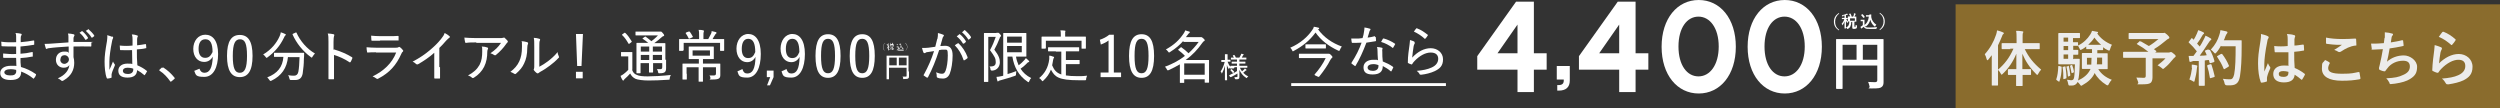 <?xml version="1.0" encoding="UTF-8"?><svg id="_图层_2" xmlns="http://www.w3.org/2000/svg" viewBox="0 0 1037.4 45"><rect x="0" y="0" width="1037.4" height="45" fill="#333333" stroke="none"/><g id="design"><path d="m636.5,22.1h5.3v6.8h-5.3v9.3h-6.8v-9.3h-16.7v-5.6l16.1-22.6h7.4v21.5Zm-6.8,0v-11.9l-8.3,11.9h8.3Z" fill="#fff"/><path d="m646.2,35.3h.6c1.4,0,2.1-.6,2.1-1.9v-.4h-2.9v-5.6h5.4v6c0,2.8-1.6,4.2-4.6,4.2h-.6v-2.4Z" fill="#fff"/><path d="m678.7,22.1h5.3v6.8h-5.3v9.3h-6.8v-9.3h-16.7v-5.6l16.1-22.6h7.4v21.5Zm-6.8,0v-11.9l-8.3,11.9h8.3Z" fill="#fff"/><path d="m720.3,19.4c0,11.7-6.5,19.4-15.4,19.4s-15.4-7.7-15.4-19.4,6.5-19.4,15.4-19.4,15.4,7.7,15.4,19.4Zm-15.5,12.3c4.8,0,8.4-4.8,8.4-12.4s-3.6-12.4-8.4-12.4-8.3,4.7-8.3,12.4,3.5,12.4,8.3,12.4h0Z" fill="#fff"/><path d="m756,19.4c0,11.7-6.5,19.4-15.4,19.4s-15.4-7.7-15.4-19.4,6.5-19.4,15.4-19.4,15.4,7.7,15.4,19.4Zm-15.5,12.3c4.8,0,8.4-4.8,8.4-12.4s-3.6-12.4-8.4-12.4-8.3,4.7-8.3,12.4,3.5,12.4,8.3,12.4h0Z" fill="#fff"/><path d="m781.6,29.8c0,2.1,0,3.4,0,4.3s-.2,1.6-.8,2c-.6.5-1.4.6-4,.6s-.8,0-1-.8c-.1-.7-.4-1.4-.6-1.9,1,0,2.2.1,2.8.1s1-.2,1-.8v-6.1h-14.4v5.2c0,2.7,0,4.1,0,4.2,0,.2,0,.3-.3.3h-2.1c-.2,0-.3,0-.3-.3s0-1.7,0-4.8v-10.5c0-3.1,0-4.7,0-4.8,0-.3,0-.3.3-.3s1,0,3.3,0h12.5c2.3,0,3.2,0,3.3,0,.2,0,.3,0,.3.3s0,1.8,0,4.9v8.4Zm-11.2-5v-6.2h-5.8v6.2h5.8Zm2.6-6.2v6.2h6v-6.2h-6Z" fill="#fff"/><path d="m763.2,5.6c-1.2,1-1.7,2.1-1.7,3.4s.4,2.4,1.7,3.4l-.2.2c-1.4-1-2-2.1-2-3.6s.6-2.6,2-3.6l.2.2Z" fill="#fff"/><path d="m764.8,6.9q-.2,0-.3-.2c0-.2-.1-.3-.2-.4.7-.1,1.3-.3,1.8-.5.1,0,.2-.1.3-.2.2.1.3.3.4.4,0,0,0,0,0,.1s0,0-.1,0-.1,0-.2,0c-.1,0-.3.1-.5.2v1.1c.5,0,.7,0,.7,0,0,0,0,0,0,0v.5c0,0,0,0,0,0s-.2,0-.6,0c.2.5.5.8.8,1.1,0,.1-.2.3-.3.5,0,0,0,.1,0,.1s0,0-.1-.1c-.2-.3-.4-.6-.5-.9,0,1.8,0,3.1,0,3.2s0,0,0,0h-.6c0,0,0,0,0,0,0-.1,0-1.3,0-2.9-.2.6-.5,1.1-.8,1.5,0,0,0,.1-.1.1s0,0,0-.1c0-.2-.2-.4-.3-.5.4-.5.9-1.1,1.1-2h-.2c-.5,0-.7,0-.8,0s0,0,0,0v-.5c0,0,0,0,0,0s.2,0,.8,0h.3v-.9h-.5Zm4.1.1c.2-.3.3-.6.4-1,0-.1,0-.3,0-.5.3,0,.6.1.7.2,0,0,0,0,0,.1s0,0,0,.1c0,0,0,.1-.1.2-.1.2-.2.5-.4.8.5,0,.7,0,.8,0,0,0,0,0,0,0s0,.2,0,.6v.9c0,.4,0,.6,0,.6,0,0,0,0,0,0s-.3,0-.8,0v1.9c0,.1,0,.2,0,.2,0,0,.1,0,.2,0s.3,0,.3,0c0,0,0-.2,0-.8.1,0,.3.2.4.2q.2,0,.2.3c0,.6-.1.9-.3,1-.2.1-.5.2-.8.2s-.6,0-.7-.1c-.1,0-.2-.2-.2-.6v-2.2h-.4c0,1.6-.5,2.4-1.4,2.9,0,0-.1,0-.2,0s0,0-.2-.2c-.1-.2-.3-.3-.4-.4,1-.4,1.4-1.1,1.4-2.5-.4,0-.6,0-.6,0,0,0,0,0,0,0s0-.2,0-.6v-.9c0-.4,0-.6,0-.6,0,0,0,0,0,0s.3,0,.9,0h.9Zm-1.2-1.4c0,0,.1,0,.1,0,.2.3.4.6.5,1,0,0,0,0,0,.1l-.4.2c0,0-.1,0-.1,0-.1-.3-.3-.7-.5-1,0,0,0,0,0-.1l.4-.2Zm2,2h-2v1h2v-1Z" fill="#fff"/><path d="m773.7,10.7c.2.3.3.5.6.6.3.1.7.1,1.4.1.9,0,2.1,0,3.2-.2-.1.2-.2.4-.2.6q0,.2-.3.2c-.9,0-1.8,0-2.6,0s-1.4,0-1.7-.2c-.3-.1-.5-.3-.7-.7-.2.2-.5.4-.8.6,0,0-.1.1-.1.1,0,0,0,0-.1,0s0,0-.1,0c-.1-.2-.2-.4-.3-.7.2,0,.3-.1.4-.2.2-.1.4-.3.6-.5v-1.6h-.4c-.4,0-.5,0-.5,0,0,0,0,0,0,0v-.6c0,0,0,0,0,0s.1,0,.5,0h.5c.4,0,.5,0,.6,0,0,0,0,0,0,0s0,.2,0,.7v1.6Zm-.5-3.3c0,0,0,0,0,0s0,0,0,0c-.3-.4-.6-.8-.9-1.1,0,0,0,0,0-.1l.4-.3c0,0,0,0,.2,0,.3.3.7.7.9,1.1,0,0,0,0,0,.1l-.4.3Zm2.6-1.4c.3,0,.6,0,.7,0s0,0,0,0c0,.2,0,.6,0,1.1.2,1.2.9,2.4,2.1,3.1-.1.1-.3.4-.4.6,0,.1,0,.2-.1.2s0,0-.2,0c-.9-.7-1.5-1.7-1.8-2.8-.3,1.1-.8,2-1.7,2.7,0,0-.1.1-.2.1s0,0-.2-.1c-.2-.2-.3-.3-.5-.4,1.2-.8,1.8-2,2-3.6h-.6c-.5,0-.6,0-.6,0,0,0,0,0,0,0v-.6c0,0,0,0,0,0s.2,0,.6,0h.7Z" fill="#fff"/><path d="m780.1,5.3c1.4,1,2,2.1,2,3.6s-.6,2.6-2,3.6l-.2-.2c1.2-1,1.7-2.1,1.7-3.4s-.4-2.4-1.7-3.4l.2-.2Z" fill="#fff"/><path d="m546.8,12c2.6,3.6,6.1,5.9,10,7.3-.3.4-.6.9-.8,1.4-.1.3-.2.4-.3.4s-.2,0-.4-.1c-3.9-1.8-7.2-4.3-9.4-7.5-2.4,3.3-5.4,5.7-9,7.6-.2.1-.3.2-.4.2-.1,0-.2-.1-.3-.4-.2-.5-.5-.8-.8-1.1,4.2-1.8,7.3-4.6,9.1-7.3.4-.5.6-.9.7-1.4.7.1,1.3.2,1.9.4.2,0,.3.1.3.3s0,.2-.2.3h-.2Zm-4.5,12.1c-2.2,0-3,0-3.1,0-.2,0-.2,0-.2-.2v-1.4c0-.2,0-.2.2-.2s.9,0,3.1,0h8.2c.3,0,.5,0,.7,0,0,0,.2,0,.3,0,.2,0,.4.1.8.5.6.6.6.7.6.9s0,.2-.3.4c-.2.2-.4.5-.7,1-.8,1.7-2.7,4.5-4.5,6.7,0,0-.1.1-.2.1-.1,0-.3,0-.8-.3-.7-.3-.9-.4-.9-.5s0,0,0-.2c1.8-2,3.6-4.6,4.6-6.8h-7.9Zm2.1-4c-1.8,0-2.3,0-2.5,0s-.2,0-.2-.2v-1.3c0-.2,0-.2.2-.2s.7,0,2.5,0h3.1c1.8,0,2.4,0,2.5,0,.2,0,.2,0,.2.2v1.3c0,.2,0,.2-.2.2s-.7,0-2.5,0h-3.1Z" fill="#fff"/><path d="m570.6,15.3c.2,0,.3,0,.3.2,0,.4.1.9.1,1.3,0,.2,0,.2-.2.3-1.2.2-2.4.4-3.8.6-1.4,3.7-2.9,7-4.5,9.6-.1.2-.2.2-.4,0-.4-.3-.9-.6-1.2-.9-.2-.1-.2-.2,0-.5,1.8-2.8,3.1-5.4,4.1-8.2-.9,0-1.7.1-2.6.1s-.7,0-1.2,0c-.2,0-.2,0-.3-.3,0-.4-.2-.9-.2-1.5.8,0,1.4,0,1.9,0,1,0,1.7,0,2.8-.2.3-.9.5-1.7.6-2.6.1-.7.2-1.1.2-1.8.8.1,1.6.3,2.2.5.2,0,.3.2.3.3s0,.2-.2.4-.2.3-.3.7c-.2.7-.5,1.6-.7,2.3,1-.1,2-.3,3-.6Zm1,5.7c0-.5,0-.9-.2-1.5.8,0,1.4.2,2,.3.2,0,.3.2.3.3s0,.2-.1.4c0,.3-.1.6,0,1,0,1.3,0,2.5.2,4,1.7.7,2.8,1.2,4.2,2.2.2.1.2.2.1.4-.2.5-.5,1-.7,1.4-.1.2-.2.2-.4,0-1-.9-2.1-1.5-3.2-2.1,0,2.3-1.3,3.5-4.2,3.5s-3.8-1.1-3.8-3,1.7-3.1,4-3.1,1.3,0,2,.2c-.1-1.4-.2-3-.2-4.2Zm-1.7,5.6c-1.5,0-2.4.6-2.4,1.4s.7,1.4,2.2,1.4,2.3-.8,2.3-1.9,0-.4,0-.5c-.6-.2-1.3-.4-2.1-.4Zm4-10.5c.1-.2.2-.2.4-.1,1.5.4,3.2,1.2,4.5,2.1.2.1.2.2,0,.5-.2.4-.5.9-.7,1.2-.1.2-.2.2-.3,0-1.3-1-3-1.9-4.7-2.4.3-.5.6-1,.8-1.4Z" fill="#fff"/><path d="m586.8,17.4c.3.2.4.4.2.7-.2.3-.3.7-.4,1.1-.2,1.4-.5,3.3-.6,4.7,2.3-2.5,5-3.9,7.7-3.9s5.1,1.8,5.1,4.6-1.4,3.9-3.4,4.9c-1.7.8-3.8,1.3-5.6,1.5-.4,0-.6,0-.7-.2-.3-.6-.7-1-1.2-1.4,2.4-.2,4.5-.6,6.2-1.4,1.8-.8,2.7-2.1,2.7-3.6s-.9-2.6-3.1-2.6-4.6,1.3-6.7,3.5c-.5.5-.7.8-1,1.3-.1.2-.2.2-.4.1-.4-.1-.9-.3-1.2-.5-.2,0-.2-.1-.2-.4,0-2.6.4-5.1.7-7.2,0-.7.2-1.2.2-2,.7.2,1.5.5,1.9.7Zm.9-5.6c0,0,.2-.2.4,0,1.6.6,2.9,1.5,4.3,2.6.2.1.2.2,0,.4-.2.4-.6.9-.9,1.2-.2.2-.3.2-.4,0-1.2-1.1-2.7-2.1-4.4-2.9.4-.6.8-1.1,1.1-1.4Z" fill="#fff"/><rect x="535.8" y="34.5" width="64.2" height="1.2" fill="#fff"/><path d="m6.6,24c-1.7,0-3.4,0-5,0-.2,0-.3,0-.3-.3,0-.4,0-1.1,0-1.5,1.7.2,3.6.3,5.4.2,0-1,0-2.1,0-3.1-2.2,0-4,0-5.8-.1-.2,0-.3,0-.3-.3,0-.4,0-.9-.1-1.6,2,.3,4.1.3,6.2.2,0-.9,0-1.5,0-2.3,0-.6,0-1-.3-1.5,1,0,1.8.2,2.3.3.3,0,.4.4.2.6-.2.3-.3.6-.3,1.1,0,.6,0,1.1,0,1.8,2.1-.2,3.8-.4,5.3-.7.2,0,.3,0,.3.2,0,.5,0,1,0,1.3s0,.3-.2.3c-1.7.3-3.4.5-5.5.7,0,1,0,2.1,0,3,1.7-.1,3.1-.3,4.8-.7.2,0,.3,0,.3.2,0,.3,0,.9,0,1.4s0,.3-.3.3c-1.6.3-2.9.5-4.8.6,0,1.3,0,2.4.2,3.7,2.1.6,4.1,1.5,6.1,2.9.2.1.2.2.1.5-.1.4-.5,1-.8,1.3-.1.2-.3.2-.4,0-1.6-1.3-3.1-2.1-4.9-2.8,0,2.5-1.4,3.5-4.4,3.5s-4.3-1.1-4.3-2.9,1.7-3,4.4-3,1.5,0,2.3.1c0-1.2-.1-2.1-.1-3.2Zm-2.1,4.7c-1.8,0-2.7.6-2.7,1.3s.8,1.3,2.4,1.3,1.9-.3,2.2-.7c.3-.3.4-.8.3-1.6-.7-.2-1.6-.3-2.3-.3Z" fill="#fff"/><path d="m28.4,15.5c0-.6,0-1-.2-1.6.8,0,1.8.2,2.2.3.3,0,.5.2.5.4s0,.3-.2.5c0,.1-.1.3-.2.6,0,.4,0,.8,0,1.7,2.5,0,4.8,0,7.1,0s.3,0,.3.3v1.3c0,.2,0,.3-.3.3-2.4,0-4.6-.1-7.1,0,0,1.4,0,2.9,0,4.4.2.7.3,1.5.3,2.4,0,2.8-1.2,5.4-4.3,7.2-.3.2-.5.3-.7.3s-.3-.1-.5-.3c-.4-.3-.8-.6-1.3-.8,3-1.3,4.5-3.3,4.8-5.5-.5.8-1.4,1.1-2.4,1.1-1.7,0-3.2-1.2-3.2-3.3s1.5-3.4,3.4-3.4,1.5.2,1.9.6c0-1,0-1.8,0-2.7-3.1.2-6.2.4-8.2.7-.5,0-.8.3-1,.3s-.3,0-.3-.3c-.2-.4-.3-1.1-.5-1.8.8,0,1.6,0,2.8-.1,1.7-.1,4.2-.3,7.1-.5,0-.8,0-1.3,0-2Zm-3.4,9.2c0,1.1.8,1.8,1.7,1.8s1.9-.8,1.9-1.8-.8-1.8-1.8-1.8-1.7.6-1.7,1.8Zm8.8-11.8c.1,0,.2,0,.3,0,.8.6,1.7,1.6,2.4,2.7,0,.1,0,.2,0,.3l-.8.6c-.1,0-.2,0-.3,0-.6-1.1-1.4-2.1-2.4-2.9l1-.7Zm2.6-.8c.1,0,.2,0,.3,0,.9.8,1.8,1.7,2.4,2.6,0,.1,0,.2,0,.3l-.8.6c-.1.1-.3,0-.3,0-.6-1-1.4-1.9-2.4-2.8l1-.6Z" fill="#fff"/><path d="m46.7,15.1c.3.2.3.4.2.8-.2.3-.3.6-.4,1.2-.7,3.4-1.1,6.5-1.1,8.4s0,2.3,0,3.5c.5-1.1,1-2.2,1.5-3.5.2.6.5.8.7,1.2.2.2.1.3,0,.6-.8,1.8-1.2,2.9-1.3,3.6,0,.5,0,.8,0,1.1,0,.2,0,.3-.2.3-.4.1-.9.3-1.4.3-.2,0-.3,0-.4-.2-.7-1.8-.9-4.6-.9-6.9,0-2.3.3-4.5,1-8.5.1-.8.2-1.7.1-2.4.7.2,1.7.5,2.1.7Zm8.3,5.7c-1.6,0-3.2.1-4.9,0-.2,0-.3,0-.3-.3,0-.4-.1-1-.1-1.6,1.8.2,3.6.2,5.3,0v-2.5c0-.7,0-1.3-.3-2.1,1,0,1.6.2,2.2.4.2,0,.3.2.3.3s0,.2-.1.3c-.1.2-.2.6-.2,1,0,.8,0,1.5,0,2.5,1.1-.1,2.3-.3,3.4-.5.2,0,.3,0,.3.2,0,.3.1.8.1,1.2s0,.3-.2.3c-1,.3-2.4.4-3.7.5,0,2.6,0,4.5.2,6.6,1.4.6,2.7,1.3,3.9,2.3.2.1.2.2,0,.4-.2.4-.5.9-.8,1.3,0,.2-.2.1-.3,0-.9-.8-1.8-1.4-2.9-2-.1,2-1.3,3.1-4,3.1s-3.8-1.1-3.8-2.9,1.6-2.9,3.7-2.9,1.5,0,2.1.2c0-1.8-.1-3.7-.1-5.9Zm-2.1,7.3c-1.2,0-1.9.5-1.9,1.3s.7,1.3,2.1,1.3,2.2-.7,2.2-1.8,0-.3,0-.4c-.8-.3-1.6-.4-2.3-.4Z" fill="#fff"/><path d="m67.3,28.2c.1-.1.2-.2.3-.2s.2,0,.3.1c1.7,1.1,3.1,2.4,4.5,4.1.1.2.1.2.1.3s0,.2-.2.3l-1.1.9c-.1.1-.2.2-.3.2s-.2,0-.3-.2c-1.2-1.7-2.7-3.3-4.3-4.3-.1,0-.2-.1-.2-.2s0-.1.1-.3l1-.9Z" fill="#fff"/><path d="m82.8,28.6c.4,1.1,1.1,1.6,2,1.6,2.1,0,3.3-1.8,3.5-6.7-.8,1.4-2,2.2-3.6,2.2-2.6,0-4.5-2.1-4.5-5.4s2-5.9,5-5.9,5.3,2.4,5.3,8-2,9.5-5.7,9.5-3.5-.8-4.2-2.5l2.2-.9Zm2.4-12.3c-1.9,0-2.8,1.5-2.8,4s1.1,3.7,2.7,3.7,2.3-.8,3.1-2.4c0-3.5-.9-5.3-2.9-5.3Z" fill="#fff"/><path d="m104.8,23.2c0,6.2-1.9,8.8-5.3,8.8s-5.3-2.6-5.3-8.8,1.9-8.7,5.3-8.7,5.3,2.5,5.3,8.7Zm-8.2,0c0,5.2.9,7,2.9,7s3-1.8,3-7-.9-6.9-2.9-6.9-3,1.7-3,6.9Z" fill="#fff"/><path d="m116,15.1c.2-.5.5-1.2.5-1.7.6.2,1.3.4,1.8.7.2,0,.3.2.3.3s0,.2-.2.3c-.2.2-.4.5-.6,1-1.6,3.3-3.8,5.9-6.8,8.1-.2.2-.3.2-.4.2s-.2-.1-.4-.4c-.3-.4-.7-.8-1-1,3.4-2,5.6-4.8,6.8-7.5Zm3.5,8.5c-.4,4.6-2.7,7.9-6.9,9.9-.2,0-.3.1-.4.1s-.2-.1-.4-.4c-.3-.4-.6-.8-.9-1.1,4.2-1.6,6.4-4.3,6.7-8.5h-.7c-2.2,0-2.9,0-3,0-.2,0-.2,0-.2-.2v-1.3c0-.2,0-.2.2-.2s.8,0,3,0h6c2.2,0,2.9,0,3.1,0s.2,0,.2.2c0,.7,0,1.5-.1,2.4,0,2.1-.2,3.8-.5,6-.3,1.6-1.1,2.7-3.1,2.7s-1.1,0-1.8,0q-.5,0-.6-.6c-.1-.6-.3-1.1-.6-1.4,1.1.2,1.8.2,2.6.2s1.5-.5,1.7-1.6c.3-1.5.4-3.4.5-6.1h-4.6Zm3.1-10.1c.3-.1.3,0,.4,0,1.6,3.6,4.4,6.8,7.7,8.7-.3.3-.7.8-1,1.3-.2.3-.2.4-.3.4s-.2,0-.4-.2c-3.4-2.5-6-5.8-7.6-9.4,0-.2,0-.2.2-.3l1.1-.5Z" fill="#fff"/><path d="m138.6,20.5c2.7.8,5.1,1.8,7.4,3.2.2.1.3.3.2.5-.2.6-.5,1.1-.7,1.5-.2.2-.3.3-.5.1-2.1-1.4-4.4-2.4-6.4-3v5.2c0,1.4,0,3,0,4.6,0,.3,0,.3-.3.3-.5,0-1.1,0-1.6,0-.3,0-.4,0-.4-.3,0-1.6,0-3.2,0-4.6v-10.6c0-1.7,0-2.7-.3-3.5.9,0,1.8.2,2.4.3.4.1.4.4.2.8-.1.4-.2,1-.2,2.4v3.3Z" fill="#fff"/><path d="m155.9,21.7c-1.2,0-2.3,0-3.3.1-.2,0-.3,0-.3-.4-.1-.4-.2-1.1-.2-1.8,1.2.1,2.5.2,4,.2h8c.5,0,.9,0,1.2-.2.3-.2.4-.2.7,0,.4.3.9.8,1.1,1.1.3.3.3.5,0,.8-.3.2-.4.5-.6.9-2.1,4.7-4.9,7.8-9.5,10.2-.3.2-.5.2-.8,0-.5-.4-1.1-.7-1.6-.9,4.6-2.2,8.1-5.5,9.8-9.9h-8.3Zm1.7-4.8c-1.1,0-2.2,0-3.2,0-.2,0-.3,0-.3-.4,0-.4-.1-1.2-.1-1.7,1.3.1,2.1.2,3.7.2h3.8c1.5,0,2.5,0,3.6-.1.2,0,.3,0,.3.3,0,.4,0,.9,0,1.3,0,.3,0,.4-.3.3-.9,0-1.9,0-3.3,0h-4Z" fill="#fff"/><path d="m182.6,27.9c0,1.5,0,2.8,0,4.4,0,.3,0,.3-.3.3-.5,0-1.2,0-1.8,0-.2,0-.3,0-.3-.3,0-1.5,0-2.9,0-4.3v-6.1c-2.1,1.9-4.5,3.5-6.8,4.8-.3.1-.5,0-.7-.1-.4-.4-.9-.8-1.5-1,3-1.6,5.2-3.1,7.2-4.8,1.8-1.5,3.4-3.1,4.6-4.6.9-1.1,1.2-1.6,1.5-2.5.8.4,1.6.9,2,1.3.3.2.2.6-.1.7-.3.2-.7.6-1.3,1.2-.9,1.1-1.8,2-2.8,3v7.9Z" fill="#fff"/><path d="m197.6,17.6c-1.6,0-3,0-4.2.2-.3,0-.3,0-.4-.3-.1-.5-.3-1.4-.3-1.9,1.5.1,2.8.2,4.7.2h9.6c1.1,0,1.4,0,1.7-.1.1,0,.3-.1.4-.1s.3,0,.4.2c.4.3.7.7,1.1,1.1.2.3.2.5-.1.8-.2.2-.4.4-.5.6-1.1,1.6-2.6,3.2-4.2,4.5-.2.2-.5.2-.8,0-.4-.3-.9-.5-1.5-.7,1.9-1.3,3.3-2.6,4.4-4.3h-10.2Zm1.4,9.3c.9-1.7,1.1-3.5,1.1-5.6s0-1.3-.2-2c.8,0,1.8.2,2.3.4.4.1.4.5.2.8-.1.3-.2.5-.2,1,0,2.1-.3,4.2-1.3,6.2-.9,1.8-2.4,3.4-4.2,4.5-.3.2-.6.3-.9,0-.4-.4-1-.7-1.6-.9,2.3-1.2,3.8-2.6,4.8-4.4Z" fill="#fff"/><path d="m218.9,17.6c.3.1.3.3.2.6-.2.4-.3.9-.3,1.7,0,2.7-.5,4.8-1.3,6.4-.7,1.6-1.8,2.9-3.3,4.2-.3.3-.5.3-.8.1-.5-.3-.9-.5-1.6-.8,1.6-1.2,2.9-2.6,3.7-4.4.7-1.6,1.1-3.2,1.1-6.1s0-1.4-.2-2.2c1,0,1.9.3,2.4.4Zm4.9,10.1c1.3-.7,2.4-1.4,3.6-2.3,1.3-1,2.7-2.2,4-3.8,0,.6.2,1.2.5,1.8.1.3.2.4-.2.7-1.1,1.2-2.3,2.2-3.5,3.1-1.2.9-2.5,1.8-4,2.6-.4.3-.5.3-.7.5-.3.2-.5.2-.8,0-.4-.3-.8-.7-1.1-1.1-.2-.3-.2-.4,0-.7.1-.3.1-.6.1-2v-6.8c0-2.1,0-3.1-.2-4,.7,0,1.8.2,2.3.4.4.1.4.4.2.8-.2.4-.2,1.1-.2,2.8v7.9Z" fill="#fff"/><path d="m241.3,27.4h-1.8l-.5-13.3h2.9l-.6,13.3Zm.5,2.4v2.7h-2.8v-2.7h2.8Z" fill="#fff"/><path d="m262.3,29c.4,1.1.9,1.7,2,2.1.8.4,2.3.6,4.4.6s6.3-.2,9.7-.6c-.3.4-.4.9-.5,1.4,0,.6,0,.6-.7.6-2.9.2-5.8.3-8.1.3s-4.5-.3-5.4-.7c-1-.5-1.7-1.2-2.2-2.2-.7.8-1.4,1.5-2.2,2.2-.2.2-.4.4-.4.5,0,.2-.2.2-.3.2s-.2,0-.3-.2c-.3-.4-.6-1.1-.8-1.7.6-.3.9-.5,1.3-.8.6-.4,1.3-1.1,1.9-1.7v-5.6h-1.3c-1.1,0-1.4,0-1.5,0-.2,0-.2,0-.2-.2v-1.4c0-.2,0-.2.2-.2s.4,0,1.5,0h1.2c1.1,0,1.5,0,1.6,0,.2,0,.2,0,.2.2s0,.8,0,2.2v4.9Zm-1-11c-.1.1-.2.2-.3.2s-.1,0-.2-.1c-.8-1.4-1.6-2.6-2.6-3.5-.2-.1-.1-.2.1-.4l.8-.6c.1,0,.2,0,.2,0,0,0,.1,0,.2.1,1,.9,1.8,2.1,2.6,3.4.1.2.1.2-.1.4l-.9.7Zm15.1,6.8c0,1.5,0,2.6,0,3.4s-.1,1.3-.5,1.7c-.4.3-.8.5-2.2.5-.5,0-.5,0-.6-.4-.1-.5-.2-.9-.5-1.3.6,0,1.1,0,1.5,0s.7-.2.7-.8v-1.7h-3.8v.9c0,1.9,0,2.7,0,2.8s0,.2-.2.2h-1.3c-.2,0-.2,0-.2-.2s0-.9,0-2.8v-.9h-3.5v1.2c0,1.9,0,2.7,0,2.8s0,.2-.2.2h-1.3c-.2,0-.2,0-.2-.2s0-.9,0-2.8v-6.5c0-1.9,0-2.7,0-2.9s0-.2.2-.2.9,0,3,0h1.7c-.7-.6-1.4-1.1-2.3-1.7,0,0-.1,0-.1-.1,0,0,0-.1.2-.2l.7-.5c.1,0,.2-.1.2-.1s.1,0,.2,0c.8.6,1.6,1.2,2.4,1.9,1-.8,1.8-1.4,2.7-2.4h-6.2c-2.1,0-2.8,0-2.9,0s-.2,0-.2-.2v-1.2c0-.2,0-.2.2-.2s.8,0,2.9,0h6.7c.3,0,.4,0,.5,0,.2,0,.2,0,.3,0s.3.1.7.6c.4.5.6.7.6.9s0,.3-.3.4c-.2,0-.5.2-.8.5-.9.8-2,1.7-3,2.4h1.4c2.2,0,2.9,0,3,0s.2,0,.2.2,0,1.1,0,3v3.7Zm-7-3.4v-2.1h-3.5v2.1h3.5Zm0,3.5v-2.1h-3.5v2.1h3.5Zm1.5-5.6v2.1h3.8v-2.1h-3.8Zm3.8,5.6v-2.1h-3.8v2.1h3.8Z" fill="#fff"/><path d="m283.5,20.9c0,.2,0,.2-.2.2h-1.3c-.2,0-.2,0-.2-.2s0-.4,0-2.5v-.7c0-.8,0-1.1,0-1.3s0-.2.2-.2.9,0,3.1,0h5v-1.2c0-1.2,0-1.9-.2-2.6.7,0,1.3,0,1.9.2.2,0,.3.1.3.2,0,.2,0,.3-.1.5-.1.3-.1.6-.1,1.7v1.2h2c.4-.7.7-1.4,1.1-2.1.2-.3.3-.7.3-1.2.6.1,1.2.3,1.7.4.2,0,.3.2.3.3s0,.3-.2.4c-.2.1-.3.3-.4.5-.4.6-.7,1.1-1,1.7h1.5c2.2,0,2.9,0,3.1,0s.2,0,.2.2,0,.5,0,1.1v.9c0,2,0,2.4,0,2.5s0,.2-.2.2h-1.3c-.2,0-.2,0-.2-.2v-3.1h-15.1v3.1Zm1.5,9.8c0,1.4,0,2,0,2.1,0,.2,0,.2-.2.2h-1.4c-.2,0-.2,0-.2-.2s0-.8,0-2.2v-2c0-1.4,0-1.8,0-2s0-.2.2-.2.9,0,3.2,0h3.4v-1.9h-1.2c-2,0-2.7,0-2.8,0-.2,0-.2,0-.2-.2s0-.5,0-1.6v-1.6c0-1.1,0-1.4,0-1.6s0-.2.2-.2.8,0,2.8,0h4.4c2,0,2.7,0,2.8,0s.2,0,.2.2,0,.5,0,1.6v1.6c0,1.1,0,1.4,0,1.6s0,.2-.2.2-.8,0-2.8,0h-1.5v1.9h3.8c2.3,0,3.1,0,3.2,0,.2,0,.2,0,.2.2s0,.8,0,2.1v.7c0,.6,0,1.1,0,1.7s-.1,1.1-.5,1.4c-.4.3-1,.5-2.9.5s-.6,0-.7-.6c0-.4-.2-.8-.4-1.1.7,0,1.4,0,1.9,0s.8-.2.8-.8v-2.6h-5.4v3.1c0,1.8,0,2.6,0,2.7,0,.2,0,.2-.2.2h-1.4c-.2,0-.2,0-.2-.2s0-.9,0-2.7v-3.1h-5v2.6Zm.8-17.6q.2,0,.4,0c.4.6.9,1.3,1.3,2.1,0,.2,0,.2-.2.3l-1.1.5c-.2.1-.3.1-.4,0-.3-.7-.8-1.5-1.2-2.1,0,0-.1-.2-.1-.2s0,0,.2-.2l1-.4Zm8.8,7.8h-7.2v2.2h7.2v-2.2Z" fill="#fff"/><path d="m308.1,28.8c.4,1.2,1,1.7,2,1.7,2.1,0,3.3-1.8,3.4-6.9-.8,1.5-2,2.2-3.5,2.2-2.5,0-4.4-2.2-4.4-5.6s2-6.1,4.9-6.1,5.2,2.5,5.2,8.3-2,9.8-5.6,9.8-3.5-.9-4.1-2.6l2.2-1Zm2.4-12.7c-1.8,0-2.7,1.6-2.7,4.2s1,3.8,2.6,3.8,2.3-.8,3-2.5c0-3.6-.9-5.5-2.9-5.5Z" fill="#fff"/><path d="m321,32l-1.5,3.4h-1.2l1.3-3.4h-1.4v-2.7h2.8v2.7Z" fill="#fff"/><path d="m326.4,28.8c.4,1.2,1,1.7,2,1.7,2.1,0,3.3-1.8,3.4-6.9-.8,1.5-2,2.2-3.5,2.2-2.5,0-4.4-2.2-4.4-5.6s2-6.1,4.9-6.1,5.2,2.5,5.2,8.3-2,9.8-5.6,9.8-3.5-.9-4.1-2.6l2.2-1Zm2.4-12.7c-1.8,0-2.7,1.6-2.7,4.2s1,3.8,2.6,3.8,2.3-.8,3-2.5c0-3.6-.9-5.5-2.9-5.5Z" fill="#fff"/><path d="m348.8,23.2c0,6.4-1.8,9.1-5.2,9.1s-5.2-2.7-5.2-9.1,1.8-9,5.2-9,5.2,2.6,5.2,9Zm-8.1,0c0,5.4.9,7.2,2.9,7.2s2.9-1.9,2.9-7.2-.9-7.1-2.9-7.1-2.9,1.7-2.9,7.1Z" fill="#fff"/><path d="m363,23.2c0,6.4-1.8,9.1-5.2,9.1s-5.2-2.7-5.2-9.1,1.8-9,5.2-9,5.2,2.6,5.2,9Zm-8.1,0c0,5.4.9,7.2,2.9,7.2s2.9-1.9,2.9-7.2-.9-7.1-2.9-7.1-2.9,1.7-2.9,7.1Z" fill="#fff"/><path d="m377.2,29.6c0,1,0,1.6,0,2s0,.7-.3.9c-.2.2-.6.3-1.7.3s-.3,0-.4-.3c0-.3-.1-.5-.3-.7.4,0,1,0,1.2,0,.4,0,.5,0,.5-.4v-3.3h-7.3v2.6c0,1.4,0,2,0,2.1s0,.1-.1.1h-.8c0,0-.1,0-.1-.1s0-.7,0-2.3v-5c0-1.5,0-2.2,0-2.3,0-.1,0-.1.1-.1s.5,0,1.6,0h5.7c1.2,0,1.6,0,1.6,0,.1,0,.1,0,.1.1s0,.8,0,2.3v4.2Zm-5.1-2.5v-3.2h-3.1v3.2h3.1Zm.9-3.2v3.2h3.2v-3.2h-3.2Z" fill="#fff"/><path d="m389,16.1c.2-.8.2-1.5.2-2.4.9.2,1.4.4,2.2.7.3.1.4.4.1.7-.2.2-.3.4-.4.8-.3,1.1-.6,2.1-.9,3.2.7,0,1.5-.1,2-.1,2,0,3.1,1.2,3.1,4s-.5,5.9-1.2,7.6c-.6,1.4-1.6,2-2.8,2s-1.7-.1-2.3-.4c-.2,0-.3-.2-.3-.5,0-.5,0-1.1-.3-1.7,1,.4,1.8.6,2.5.6s1.1-.3,1.5-1.3c.5-1.3.9-3.7.9-6.3s-.3-2.4-1.4-2.4-1.5,0-2.2.2c-1.4,4.3-2.8,7.8-4.6,11.2-.1.2-.3.3-.5.2-.3-.2-.9-.6-1.2-.8-.2-.1-.2-.3,0-.5,1.8-3.3,3.1-6.3,4.2-9.7-.9.1-1.7.3-2.6.4-.5,0-.9.2-1.1.4-.3.1-.5.1-.7-.2-.2-.4-.4-1.1-.6-1.9.9,0,1.8,0,2.6-.1,1.1-.1,1.9-.3,2.9-.4.3-1.2.5-2.1.8-3.2Zm8.4,1.8c.1,0,.2,0,.4.1,1.5,1.4,2.9,3.5,3.7,5.7,0,.2,0,.3,0,.4-.3.3-.9.7-1.3.9-.2.1-.4,0-.4-.2-.8-2.4-2-4.4-3.6-6,.4-.3.9-.7,1.4-.9Zm.6-3.7c0,0,.2,0,.3,0,.8.6,1.8,1.7,2.5,2.9,0,0,0,.2,0,.3l-.8.7c-.2,0-.3,0-.4,0-.7-1.2-1.6-2.2-2.6-3l1-.8Zm2.1-1.7c0,0,.2,0,.3,0,.9.8,1.9,1.8,2.5,2.8,0,.1,0,.2,0,.4l-.8.7c-.1.1-.2,0-.3,0-.6-1-1.5-2.1-2.6-3l.9-.8Z" fill="#fff"/><path d="m413.5,13.6c.2,0,.4,0,.5,0,0,0,.2,0,.2,0,.2,0,.3,0,.7.5.4.4.5.6.5.7s0,.3-.2.4c-.2.1-.3.4-.4.7-.7,1.8-1.3,3.1-2.2,4.7,2,2.6,2.3,3.9,2.3,5.3s-.9,3.3-3.2,3.4q-.6,0-.7-.5c0-.5-.2-1-.4-1.2,1.7,0,2.6-.3,2.6-1.8s-.4-2.3-2.4-5c1.1-2,1.7-3.5,2.4-5.5h-3.1v13.6c0,3.2,0,4.8,0,4.9s0,.2-.2.2h-1.4c-.2,0-.2,0-.2-.2s0-1.6,0-4.9v-10.1c0-3.3,0-4.8,0-4.9,0-.2,0-.2.2-.2s.7,0,1.8,0h3.1Zm4.4,17.2c1.3-.4,2.6-.8,3.8-1.3,0,.3,0,.7-.1,1.2,0,.6,0,.6-.5.8-1.8.6-3.6,1.2-5.9,1.8-.4.1-.7.2-.8.3s-.2.2-.3.2-.2,0-.2-.2c-.2-.5-.3-1.2-.4-1.7.7,0,1.1-.1,2-.3.3,0,.5-.1.8-.2v-13.3c0-2.7,0-4,0-4.2s0-.2.2-.2,1,0,2.9,0h3.7c1.7,0,2.5,0,2.6,0,.2,0,.2,0,.2.2s0,.9,0,2.6v4.2c0,1.7,0,2.4,0,2.6s0,.2-.2.2-.8,0-2.6,0h-1.5c.2,1.3.6,2.5,1.1,3.6.8-.6,1.5-1.2,2.3-2.1.3-.3.5-.6.7-.9.5.4.9.8,1.2,1.1.1.2.2.2.2.3s0,.2-.3.3c-.2,0-.6.3-1,.8-.7.7-1.4,1.3-2.3,1.9,1,1.6,2.4,2.9,4.4,3.9-.3.3-.6.7-.8,1.3-.1.3-.2.4-.3.4s-.2,0-.4-.2c-3.7-2.5-5.6-6-6.3-10.4h-2v7.5Zm0-15.6v2.5h6.1v-2.5h-6.1Zm6.1,3.9h-6.1v2.6h6.1v-2.6Z" fill="#fff"/><path d="m438.2,21.3c-2.2,0-2.9,0-3.1,0-.2,0-.2,0-.2-.2v-1.3c0-.2,0-.2.2-.2s.8,0,3.1,0h6.3c2.2,0,2.9,0,3.1,0s.2,0,.2.2v1.3c0,.2,0,.2-.2.2s-.9,0-3.1,0h-2.2v3.6h3.1c1.7,0,2.2,0,2.4,0,.2,0,.2,0,.2.2v1.3c0,.2,0,.2-.2.2s-.7,0-2.4,0h-3.1v4.7c1.2.2,2.8.3,4.8.3s2.6,0,4-.2c-.2.4-.3.9-.4,1.3,0,.6,0,.6-.7.6-.8,0-1.5,0-2.3,0-8.5,0-10-1.4-11.6-4.4-.7,1.8-1.7,3.2-3.1,4.5-.2.2-.3.3-.4.3s-.2-.1-.4-.4c-.3-.4-.6-.7-1-.9,2.2-1.8,3.8-4.3,4.2-7.9,0-.5,0-.9,0-1.4.6,0,1.1.2,1.6.4.3,0,.4.1.4.3s0,.3-.2.4c0,.1-.2.4-.2.7-.1.8-.3,1.5-.4,2.2.8,1.9,1.7,3.1,3.8,3.8v-9.5h-2.3Zm-4.3-1.3c0,.2,0,.2-.2.2h-1.3c-.2,0-.2,0-.2-.2s0-.5,0-2.5v-.8c0-.8,0-1.2,0-1.3s0-.2.2-.2.9,0,3,0h4.8v-.3c0-1.1,0-1.8-.2-2.3.7,0,1.3,0,1.8.1.2,0,.3,0,.3.2s0,.3-.1.4c0,.2,0,.6,0,1.6v.3h5.3c2.2,0,2.9,0,3.1,0s.2,0,.2.2,0,.5,0,1.2v.9c0,2,0,2.4,0,2.5s0,.2-.2.2h-1.4c-.2,0-.2,0-.2-.2v-3.1h-14.8v3.1Z" fill="#fff"/><path d="m462.1,30.1h3.1v1.9h-8.5v-1.9h3.3v-13.3c-.9.7-1.9,1.2-3.2,1.7l-.4-2c1.4-.5,2.7-1.1,3.9-2.1h1.9v15.8Z" fill="#fff"/><path d="m478.9,23.2c0,6.4-1.8,9.1-5.2,9.1s-5.2-2.7-5.2-9.1,1.8-9,5.2-9,5.2,2.6,5.2,9Zm-8.1,0c0,5.4.9,7.2,2.9,7.2s2.9-1.9,2.9-7.2-.9-7.1-2.9-7.1-2.9,1.7-2.9,7.1Z" fill="#fff"/><path d="m491,17c-1.4,1.6-3.1,3.1-5.5,4.6-.2.1-.3.2-.4.2-.1,0-.2-.1-.4-.4-.3-.4-.6-.7-.9-.9,3.5-1.9,5.6-4,7.3-6.5.3-.5.6-.9.7-1.4.7.2,1.2.4,1.7.5.2,0,.2.1.2.3s0,.2-.3.4c-.2.1-.3.3-.6.7l-.7.9h5.5c.4,0,.4,0,.6,0,.1,0,.2,0,.3,0s.4.1.8.5c.5.4.6.6.6.8s0,.3-.3.4c-.2,0-.4.4-.7.7-1.9,2.7-4,5-6.9,7.1h6.4c2,0,2.9,0,3.1,0s.2,0,.2.2,0,.8,0,2.9v2c0,3.3,0,3.9,0,4.1s0,.2-.2.2h-1.4c-.2,0-.2,0-.2-.2v-1.2h-8.5v1.3c0,.2,0,.2-.2.2h-1.4c-.2,0-.2,0-.2-.2s0-.8,0-4.1v-3.4c-1.4.8-2.9,1.6-4.6,2.4-.2,0-.3.1-.4.1-.2,0-.2-.1-.4-.4-.2-.5-.5-.8-.8-1.1,3.5-1.3,6.1-2.8,8.3-4.5-.9-1-1.8-1.7-2.7-2.4,0,0-.1-.1-.1-.2s0-.1.2-.2l.8-.7c.2-.2.3-.2.4,0,1,.7,1.9,1.4,2.9,2.4,1.6-1.5,3-3,4.2-4.7h-6.3Zm.4,9.3v4.7h8.5v-4.7h-8.5Z" fill="#fff"/><path d="m512,28.4c-1.2,0-1.6,0-1.6,0,0,0-.1,0-.1-.1v-.3c-.1.2-.2.4-.3.5,0,.1,0,.2-.1.2,0,0,0,0-.1-.2-.3-.5-.6-1.1-.7-1.6,0,3.4.1,6.2.1,6.3s0,.1-.1.1h-.7c0,0-.1,0-.1-.1,0-.2,0-2.8,0-5.9-.3,1.2-.7,2.2-1.2,3.1,0,0,0,.1-.1.1s0,0-.1-.2c0-.2-.2-.5-.4-.6.7-1.1,1.3-2.3,1.7-4h-.2c-.8,0-1,0-1.1,0s-.1,0-.1-.1v-.6c0-.1,0-.1.1-.1s.3,0,1.1,0h.3v-.9c0-.7,0-1.1,0-1.5.4,0,.6,0,.9,0,.1,0,.2,0,.2.1s0,.1,0,.2c0,.1,0,.3,0,1.1v.9c.8,0,1,0,1.1,0s.1,0,.1.1v.6c0,.1,0,.1-.1.1s-.3,0-1.1,0c.2.6.6,1.5,1.2,2.1v-.3c0,0,0-.1.1-.1s.5,0,1.6,0h1v-.9h-.6c-1.1,0-1.4,0-1.5,0,0,0-.1,0-.1-.1v-.6c0,0,0-.1.1-.1s.4,0,1.5,0h.6v-.9h-.8c-1.1,0-1.5,0-1.6,0s-.1,0-.1-.1v-.6c0,0,0-.1.1-.1s.4,0,1.6,0h1.8c.2-.4.4-.8.6-1.1,0-.2.1-.3.2-.5.3,0,.5.1.8.2.1,0,.2,0,.2.1s0,.1-.1.2-.1.1-.2.2c-.1.2-.3.6-.5.9h.2c1.1,0,1.5,0,1.6,0,.1,0,.1,0,.1.1v.6c0,0,0,.1-.1.1s-.4,0-1.6,0h-1.2v.9h.9c1.1,0,1.4,0,1.5,0s.1,0,.1.1v.6c0,0,0,.1-.1.1s-.4,0-1.5,0h-.9v.9h1.6c1.2,0,1.5,0,1.6,0s.1,0,.1.1v.6c0,0,0,.1-.1.1s-.5,0-1.6,0h-1.4c.3.6.6,1.1.9,1.5.3-.3.6-.5.9-.8.1-.1.2-.2.3-.4.2.2.4.3.6.5,0,0,.1.1.1.2,0,0,0,.1-.1.1-.1,0-.2,0-.4.2-.2.2-.5.5-.9.8.6.6,1.2,1.1,2.1,1.5-.2.1-.3.3-.5.5,0,.1-.1.2-.2.2s-.1,0-.2-.1c-1.4-.9-2.2-2-2.8-3.3,0,1.2,0,2.2,0,2.8s0,.7-.3.9c-.2.2-.5.2-1.2.2q-.3,0-.4-.3c0-.2-.1-.4-.2-.6.3,0,.5,0,.8,0,.4,0,.5,0,.5-.4v-1.1c-.7.5-1.6.9-2.3,1.3-.2.1-.3.2-.4.2,0,0-.1,0-.2,0s-.1,0-.2-.1c-.1-.2-.2-.4-.4-.7.3,0,.5-.2.7-.3.8-.3,1.7-.8,2.6-1.4v-1.6h-1Zm-1.1.3c.1,0,.1-.1.2,0,.3.3.7.6,1,1,0,0,0,.1,0,.2l-.3.4c-.1.1-.2.1-.2,0-.3-.4-.6-.7-1-1.1,0,0,0,0,0-.2l.3-.3Zm1.1-5.9c.1,0,.1,0,.2,0,.2.3.5.7.6,1,0,0,0,.1,0,.2l-.5.2c0,0-.1,0-.1,0s0,0,0,0c-.2-.4-.4-.7-.6-1,0,0,0-.1,0-.2l.5-.2Z" fill="#fff"/><path d="m367.3,17.9c-.6.5-.8,1-.8,1.6s.2,1.1.8,1.6h0c-.7-.4-.9-.9-.9-1.6s.3-1.2.9-1.7h0Z" fill="#fff"/><path d="m368.2,18.5q-.1,0-.2,0c0,0,0-.1-.1-.2.3,0,.6-.1.8-.2,0,0,0,0,.1,0,0,0,.1.1.2.2,0,0,0,0,0,0s0,0,0,0,0,0-.1,0c0,0-.1,0-.2,0v.5c.2,0,.3,0,.3,0,0,0,0,0,0,0v.2s0,0,0,0,0,0-.3,0c.1.2.2.4.4.5,0,0,0,.2-.1.3,0,0,0,0,0,0s0,0,0,0c0-.1-.2-.3-.2-.4,0,.9,0,1.5,0,1.5s0,0,0,0h-.3s0,0,0,0c0,0,0-.6,0-1.4,0,.3-.2.5-.4.7,0,0,0,0,0,0s0,0,0,0c0,0,0-.2-.1-.2.2-.2.4-.5.5-.9h0c-.3,0-.3,0-.4,0s0,0,0,0v-.2s0,0,0,0,.1,0,.4,0h.1v-.4h-.2Zm1.9,0c0-.2.1-.3.2-.5,0,0,0-.1,0-.2.1,0,.3,0,.3,0,0,0,0,0,0,0s0,0,0,0c0,0,0,0,0,.1,0,.1,0,.2-.2.4.2,0,.3,0,.4,0,0,0,0,0,0,0s0,.1,0,.3v.4c0,.2,0,.3,0,.3,0,0,0,0,0,0s-.1,0-.4,0v.9c0,0,0,0,0,.1,0,0,0,0,.1,0,0,0,.1,0,.1,0,0,0,0-.1,0-.4,0,0,.2,0,.2.1q0,0,0,.1c0,.3,0,.4-.1.5,0,0-.2,0-.4,0s-.3,0-.3,0c0,0,0-.1,0-.3v-1h-.2c0,.8-.2,1.1-.6,1.4,0,0,0,0,0,0s0,0,0,0c0,0-.1-.1-.2-.2.5-.2.7-.5.7-1.2-.2,0-.3,0-.3,0,0,0,0,0,0,0s0-.1,0-.3v-.4c0-.2,0-.3,0-.3,0,0,0,0,0,0s.1,0,.4,0h.4Zm-.5-.6s0,0,0,0c0,.1.2.3.2.4,0,0,0,0,0,0h-.2c0,.1,0,.1,0,0,0-.2-.1-.3-.2-.5,0,0,0,0,0,0h.2Zm.9.9h-.9v.5h.9v-.5Z" fill="#fff"/><path d="m372.6,20.3c0,.1.1.2.3.3.1,0,.3,0,.6,0,.4,0,1,0,1.5,0,0,0,0,.2,0,.3q0,.1-.1.1c-.4,0-.8,0-1.2,0s-.6,0-.8,0c-.2,0-.3-.2-.3-.3-.1.1-.2.2-.4.3,0,0,0,0,0,0,0,0,0,0,0,0s0,0,0,0c0,0,0-.2-.1-.3,0,0,.1,0,.2-.1.1,0,.2-.1.3-.2v-.8h-.2c-.2,0-.2,0-.3,0,0,0,0,0,0,0v-.3s0,0,0,0,0,0,.3,0h.2c.2,0,.2,0,.3,0,0,0,0,0,0,0s0,.1,0,.3v.7Zm-.2-1.5s0,0,0,0,0,0,0,0c-.1-.2-.3-.4-.4-.5,0,0,0,0,0,0h.2c0-.2,0-.2,0-.1.2.1.3.3.4.5,0,0,0,0,0,0h-.2Zm1.2-.7c.2,0,.3,0,.3,0s0,0,0,0c0,0,0,.3,0,.5.1.6.4,1.1,1,1.5,0,0-.1.2-.2.3,0,0,0,0,0,0s0,0,0,0c-.4-.3-.7-.8-.8-1.3-.1.5-.4.9-.8,1.3,0,0,0,0,0,0s0,0,0,0c0,0-.1-.2-.2-.2.6-.4.9-.9.9-1.7h-.3c-.2,0-.3,0-.3,0,0,0,0,0,0,0v-.3s0,0,0,0,0,0,.3,0h.3Z" fill="#fff"/><path d="m375.6,17.8c.7.5.9,1,.9,1.7s-.3,1.2-.9,1.7h0c.6-.6.8-1.1.8-1.7s-.2-1.1-.8-1.6h0Z" fill="#fff"/><rect x="811.5" y="1.8" width="225.9" height="43.2" fill="#8a6c2d"/><path d="m834.3,20.4c-2.4,0-3.2,0-3.4,0-.2,0-.3,0-.3-.3v-1.9c0-.3,0-.3.3-.3s1,0,3.4,0h2.5v-1.6c0-1.6,0-2.5-.2-3.5.9,0,1.7,0,2.6.2.2,0,.4.1.4.2,0,.2,0,.3-.2.5-.1.3-.1.8-.1,2.5v1.7h3.5c2.4,0,3.2,0,3.4,0s.2,0,.2.3v1.9c0,.2,0,.3-.2.3s-1,0-3.4,0h-2.6c1.7,3.4,3.5,5.7,6.8,8.5-.5.5-.9,1.1-1.2,1.7-.2.3-.3.5-.4.5s-.3-.1-.5-.4c-2.8-2.8-4.4-5.3-5.7-8.4,0,2.2,0,4.5,0,6.4h.6c1.9,0,2.5,0,2.7,0,.2,0,.3,0,.3.3v1.8c0,.3,0,.3-.3.3s-.8,0-2.7,0h-.5c0,2.4,0,4,0,4.3s0,.3-.3.3h-2.1c-.3,0-.3,0-.3-.3s0-1.9,0-4.3h-.4c-1.9,0-2.5,0-2.7,0-.2,0-.3,0-.3-.3v-1.8c0-.2,0-.3.3-.3s.8,0,2.7,0h.5c0-1.9,0-4.2,0-6.4-1.4,3.4-3.2,6-5.6,8.3-.2.2-.4.4-.5.4s-.2-.1-.4-.5c-.3-.6-.7-1.1-1.1-1.5v2.4c0,2.4,0,3.7,0,3.8,0,.2,0,.3-.3.3h-2.1c-.2,0-.2,0-.2-.3s0-1.3,0-3.8v-5.7c0-.8,0-1.8,0-2.8-.5.6-.9,1.2-1.4,1.8-.2.2-.3.3-.4.3s-.2-.1-.3-.4c-.2-.8-.5-1.6-.8-2.1,2.1-2.3,3.7-5.1,4.7-8.1.2-.6.3-1.1.4-1.8.9.2,1.7.5,2.4.8.3.1.4.2.4.4s0,.3-.3.4c-.1.1-.3.3-.5,1-.5,1.2-1,2.4-1.6,3.6v10.1c2.7-2.3,4.8-5,6.4-8.7h-1.4Z" fill="#ececeb"/><path d="m855.2,27.6c.3,0,.3.1.3.4,0,2.2-.3,4-.9,5.7,0,.1,0,.2-.1.2s-.1,0-.3-.1l-.7-.5c-.3-.2-.3-.3-.2-.5.5-1.4.7-3.1.8-5.2q0-.3.4-.2l.7.2Zm15.1-7.1v1.6h1.1c2.1,0,2.8,0,2.9,0,.2,0,.3,0,.3.3s0,.6,0,1.9v2.2c0,1.2,0,1.7,0,1.9,0,.2,0,.3-.3.3s-.9,0-2.9,0h-.7c1.2,2,3.2,3.5,5.6,4.4-.4.4-.9,1.1-1.2,1.7-.2.4-.3.6-.5.6s-.3,0-.6-.2c-2.1-1.3-3.8-3-4.8-4.9-.9,2.1-2.8,3.8-5,5-.3.2-.5.3-.6.3s-.3-.2-.5-.5c-.3-.4-.6-.8-1-1.1-.4,1-1.3,1.5-2.3,1.5s-.7,0-1.1,0q-.4,0-.5-.8c-.1-.6-.3-1.1-.5-1.6.7,0,1.3.2,1.7.2s.9-.1,1.1-.6c.3-.6.4-2.3.5-6h-4.1c-1.6,0-2.3,0-2.5,0s-.3,0-.3-.3,0-1.1,0-3.1v-6.2c0-2,0-2.9,0-3.1,0-.2,0-.3.3-.3s.9,0,2.5,0h3.6c1.5,0,2.2,0,2.3,0,.3,0,.3,0,.3.3v1.6c0,.2,0,.2-.3.2s-.8,0-2.3,0h-.3v1.7c1.3,0,1.7,0,1.8,0,.2,0,.3,0,.3.3v1.1c2.1-1,3.9-2.7,5.1-4.6.3-.5.5-.9.7-1.5.8.1,1.5.3,2.2.4.2,0,.3.1.3.3s0,.2-.2.3h-.2c1.4,2.1,3.5,3.7,6.2,4.8-.3.3-.6,1.1-.8,1.8-.1.4-.2.6-.4.6s-.3-.1-.6-.2c-.7-.3-1.3-.7-1.9-1.2v1c0,.2,0,.2-.3.2s-.6,0-2.2,0h0Zm-13.6,7c.3,0,.3,0,.4.2.2,1.5.4,3,.4,4.5,0,.2,0,.3-.3.4l-.7.2c-.3,0-.3.1-.3-.1,0-1.7,0-3.2-.3-4.7,0-.2,0-.3.2-.3h.5Zm1.5-10.2v-1.7h-1.9v1.7h1.9Zm0,3.5v-1.7h-1.9v1.7h1.9Zm0,3.6v-1.8h-1.9v1.8h1.9Zm0,2.9c.2,0,.3,0,.3.1.2,1.1.5,2.5.6,3.7,0,.2,0,.3-.2.4l-.5.2c-.3.1-.3.1-.3-.1-.1-1.4-.3-2.7-.6-3.8,0-.2,0-.2.2-.3h.5Zm1.4-.3c.2,0,.3,0,.3.1.3.8.6,1.7.7,2.7,0,.2,0,.2-.2.3l-.5.2c-.2.1-.3,0-.3,0-.1-.9-.4-1.9-.6-2.8q0-.2.1-.3l.4-.2Zm1-2.6c1.5,0,1.9,0,2.1,0,.2,0,.3,0,.3.3,0,.6,0,1.2,0,1.7-.1,3.6-.3,5.7-.7,7,2.2-1,4-2.4,5-4.4l.2-.4h-.4c-2.1,0-2.8,0-2.9,0-.2,0-.3,0-.3-.3s0-.6,0-1.9v-2.2c0-1.2,0-1.7,0-1.9,0-.2,0-.3.3-.3s.9,0,2.9,0h1v-1.6c-1.5,0-1.9,0-2.1,0-.2,0-.3,0-.3-.2v-.9c-.6.5-1.2.9-1.8,1.2-.3.1-.4.2-.6.2s-.2-.2-.4-.6c-.2-.4-.4-.8-.6-1.1h-.2c-.1,0-.6,0-1.8,0v1.7c1.3,0,1.7,0,1.8,0,.2,0,.3,0,.3.3v1.4c0,.2,0,.3-.3.3s-.6,0-1.8,0v1.8h.4Zm5.4-.4v2.8h1.8c0-.7.1-1.7.1-2.8h-2Zm5.9-5.4c-1.1-.9-2.1-2-2.8-3-.7,1.1-1.6,2.1-2.6,3h5.4Zm.4,8.1v-2.8h-2.1c0,1.1,0,2-.1,2.8h2.3Z" fill="#ececeb"/><path d="m888.1,17.3c.2-.2.3-.2.5,0,1.1.6,2.1,1.2,3.1,1.8,1.5-.9,2.8-1.9,4-2.9h-8.8c-2.4,0-3.2,0-3.4,0-.2,0-.2,0-.2-.3v-1.9c0-.2,0-.3.2-.3s1,0,3.4,0h10.3c.3,0,.5,0,.6,0,.1,0,.2-.1.3-.1.2,0,.5.2,1.2.8.7.7.9.9.9,1.2s-.1.3-.4.5c-.4.2-.6.3-.9.6-1.3,1.1-3.2,2.6-5.1,3.7l.9.7c.2.2.2.2,0,.4l-.4.3h5.5c.3,0,.4,0,.6-.1.1,0,.3-.1.4-.1.2,0,.4,0,1.2.7.8.6.8.8.8,1s0,.3-.3.5c-.2.1-.5.4-.9.9-1,1.2-2,2.4-3.4,3.5-.3.2-.4.4-.6.4s-.3-.1-.6-.4c-.5-.4-1.2-.9-1.7-1.1,1.2-.9,2.5-2,3.3-2.9h-5.4v4.1c0,1.8,0,3,0,3.9s-.3,1.9-.8,2.2c-.7.5-1.6.6-4.1.6s-.8,0-1-.8c-.2-.7-.5-1.4-.8-2,1.3,0,2.3.1,3,.1s.9-.2.9-.9v-7.4h-6c-2.2,0-2.9,0-3.1,0-.2,0-.3,0-.3-.3v-1.9c0-.2,0-.3.3-.3s.9,0,3.1,0h7.1c-1.5-1.2-3-2.2-4.6-3.1-.1,0-.2-.1-.2-.2s0-.1.2-.2l1.2-1.1Z" fill="#ececeb"/><path d="m916.6,20.7c.3,0,.3,0,.5.1.8,1.5,1.4,3,1.8,4.5,0,.3,0,.4-.3.5l-1.3.4c-.3,0-.4,0-.4-.2l-.3-1.1c-.6,0-1.1.1-1.7.2v6.9c0,2.3,0,3.1,0,3.3,0,.2,0,.3-.3.3h-1.9c-.2,0-.3,0-.3-.3s0-1,0-3.3v-6.7h-2.3c-.4.2-.8.3-.9.3-.1,0-.2.1-.4.1s-.2-.2-.3-.4c-.1-.6-.2-1.2-.3-2.1.7,0,1.4,0,2,0l1.4-1.9c-1-1.3-2.1-2.5-3.3-3.6,0,0-.1-.1-.1-.2s0-.2.2-.3l.9-1.2c0-.1.2-.2.2-.2s.1,0,.2.1l.6.6c.5-.8.9-1.6,1.3-2.5.3-.7.4-1.1.6-1.5.7.2,1.5.6,2.1.9.2.1.3.2.3.4s0,.2-.2.3c-.2.1-.3.3-.5.6-.8,1.4-1.4,2.4-2.2,3.4.4.4.7.8,1.1,1.2.6-.9,1.1-1.8,1.6-2.8.3-.5.6-1.2.8-1.7.7.3,1.5.7,2.1,1.1.2.1.3.2.3.4s0,.3-.3.4c-.2.1-.4.4-.8,1-1.3,2-2.6,3.9-3.7,5.4,1,0,2,0,2.9-.2-.2-.5-.4-1.1-.7-1.6-.1-.2,0-.3.2-.4l1.1-.4Zm-7.1,7.5c0-.5,0-.8,0-1.4.7,0,1.4.2,1.9.3.3,0,.4.2.4.3s0,.2-.1.4c0,0,0,.4-.1.8-.1,1.4-.5,3.4-.9,4.8,0,.4-.2.5-.3.5s-.3,0-.6-.3c-.3-.2-1-.5-1.3-.6.6-1.6.9-3.2,1.1-4.8Zm7.8-1.5c.3-.1.3,0,.4.2.4,1.3,1,3.2,1.3,4.7,0,.3,0,.3-.3.4l-1.3.4c-.4.1-.4,0-.4-.2-.2-1.5-.7-3.6-1.1-4.8,0-.3,0-.3.2-.4l1.2-.4Zm4.3-7.7c-.5.9-1.1,1.9-1.9,2.8-.3.3-.4.4-.5.4s-.3-.1-.5-.4c-.4-.5-.9-.9-1.3-1.2,1.9-2.1,2.9-4,3.5-6,.2-.6.4-1.3.5-2.1.9.2,1.9.4,2.4.5.3.1.5.2.5.4s0,.3-.2.5c-.2.2-.4.6-.7,1.3-.2.5-.3,1-.6,1.5h4.6c1.8,0,2.3,0,2.5,0,.2,0,.3,0,.3.3,0,.7,0,1.4,0,2.1,0,5.7-.2,9.2-.7,12.5-.4,2.5-1.4,3.7-3.7,3.8-.5,0-1.2,0-1.8,0q-.7,0-.9-.8c-.1-.7-.4-1.4-.7-1.9,1.3.2,2.2.2,3.1.2.9,0,1.3-.8,1.6-2.1.5-2.7.6-6.4.6-11.6h-5.9Zm0,3.4c.3-.1.3,0,.5,0,1.1,1.4,2.1,3.1,2.8,4.8.1.2,0,.3-.2.5l-1.5.9c-.3.2-.4.1-.5-.1-.7-1.8-1.6-3.3-2.6-4.8-.2-.2-.2-.3.1-.5l1.4-.8Z" fill="#ececeb"/><path d="m941,15c.3.1.4.3.4.5s0,.3-.2.5c-.2.3-.3.6-.4,1.4-.8,3.8-1.2,7.3-1.2,9.1s0,2.1,0,3.2c.5-1.1,1-2.2,1.5-3.5.3.8.5,1.1.9,1.6,0,.1.1.2.1.3s0,.2-.1.4c-.9,2-1.2,3.1-1.3,3.8,0,.7,0,1.1,0,1.3,0,.2,0,.2-.3.3-.5.2-1.2.3-1.8.4-.3,0-.4,0-.5-.3-.7-1.8-1.1-4.7-1.1-7.6s.2-4.4,1-9.4c.1-.9.3-1.9.2-2.9,1,.2,2.3.6,2.8.9Zm8.4,6.7c-1.7,0-3.4,0-5.1,0-.3,0-.4,0-.4-.3,0-.6-.2-1.5-.2-2.3,1.8.2,3.8.2,5.6,0,0-.9,0-1.7,0-2.6,0-.9,0-1.5-.3-2.4,1.4.1,2.2.2,3,.5.3,0,.4.2.4.4s0,.2-.1.4c0,.2-.2.5-.2.9,0,.8,0,1.5,0,2.6,1.2,0,2.4-.3,3.5-.4.3,0,.3,0,.4.3,0,.4.1,1.2.1,1.8s0,.3-.3.4c-.9.2-2.5.4-3.8.5,0,2.8,0,4.5.2,6.7,1.4.6,2.7,1.3,4.1,2.4.2.1.2.2.1.5-.3.6-.7,1.3-1.1,1.9,0,0-.1.1-.2.1s-.1,0-.2-.1c-.8-.7-1.6-1.3-2.7-2-.2,2.1-1.6,3.2-4.5,3.2s-4.4-1.3-4.4-3.5,1.8-3.5,4.3-3.5,1.4,0,2,.2c0-1.9,0-3.7,0-5.7Zm-2,7.8c-1.2,0-1.8.4-1.8,1.2s.5,1.2,2,1.2,2-.7,2-1.6,0-.3,0-.5c-.8-.2-1.4-.3-2.1-.3Z" fill="#ececeb"/><path d="m966.6,26c.2.1.2.2.1.4-.4.6-.6,1.4-.6,1.9,0,1.6,1.6,2.3,5.8,2.3s4.6-.3,6.7-.7c.3,0,.5,0,.5.2.1.5.3,1.8.4,2.4,0,.2-.1.3-.4.4-2.3.4-4.2.6-7.3.6-5.5,0-8.3-1.8-8.3-5s.4-2.1,1.3-3.6c.6.3,1.3.6,1.9,1Zm5.5-9.8c1.8,0,3.6-.1,5.2-.2.2,0,.3,0,.4.3,0,.6.1,1.3.1,2.1s-.1.5-.4.5c-2.3.3-4,1.2-6,2.5-.2.1-.4.2-.6.2s-.3,0-.5-.1c-.5-.3-1-.6-1.7-.8,1.3-.8,2.4-1.5,3.2-2.1-.5,0-1.3,0-2,0s-2.9-.2-4.3-.4c-.2,0-.3-.1-.3-.4,0-.6,0-1.3,0-2.2,1.9.4,4.2.6,6.9.6Z" fill="#ececeb"/><path d="m989.6,15.8c0-1.1,0-1.7,0-2.4,1.4.1,2.3.3,2.9.5.3,0,.5.2.5.4s0,.3-.2.4c-.2.2-.4.6-.4.9-.1.7-.2,1.2-.3,2,1.2-.2,3.2-.5,4.6-.9.3,0,.5,0,.5.2,0,.6.2,1.2.2,1.8s0,.3-.3.4c-2.1.5-3.4.7-5.5,1-.3,2.1-.7,3.7-1.1,5.5,1.9-1.7,4.4-2.6,7-2.6s5.5,2.1,5.5,4.7-.9,3.8-2.8,5c-1.5,1-3.6,1.6-6.3,2-.6,0-1.2.2-1.8.2s-.4-.1-.6-.6c-.4-.8-.8-1.3-1.3-1.8,3.6-.2,5.1-.5,7-1.4,1.9-.8,2.8-1.9,2.8-3.5s-.9-2.4-2.8-2.4c-2.7,0-5.1,1.2-6.5,3.1-.2.3-.5.6-.7.9-.2.3-.2.4-.5.4-.5,0-1.4-.3-1.8-.5-.4-.2-.5-.3-.5-.5s0-.3,0-.5c.1-.4.2-.8.3-1.2.5-2.2.9-4,1.3-6.5-1.3,0-2.9.2-4.1.2s-.4-.1-.5-.3c0-.3-.2-1.3-.3-2.2,1.9,0,3.4,0,5.3-.2.1-.9.2-1.7.3-2.3Z" fill="#ececeb"/><path d="m1012.9,19.6c.3.1.4.3.4.5s0,.2-.1.4c-.2.4-.4.8-.5,1.3-.2,1.3-.5,3.1-.6,4.5,2.3-2.3,5.2-3.9,8.2-3.9s5.7,2.1,5.7,5.3-1.6,4.5-3.7,5.6c-1.6.8-4.2,1.4-6.3,1.7-.5,0-.8,0-1-.3-.5-.8-.9-1.5-1.7-2.1,2.8-.2,5.1-.6,6.8-1.4,2-.9,2.9-2.2,2.9-3.8s-.8-2.6-2.9-2.6-4.8,1.4-7.1,3.8c-.4.4-.8.9-1.1,1.4-.1.2-.2.2-.6.2-.6-.2-1.2-.4-1.7-.7-.2,0-.3-.1-.3-.5.1-2.9.5-5.8.8-8.1,0-.7.2-1.4.2-2.2,1,.3,2,.6,2.6.9Zm.6-6.3c.1-.1.3-.2.5-.1,1.8.7,3.3,1.7,4.8,3,.1,0,.2.2.2.3s0,.2-.1.3c-.3.5-.8,1.2-1.3,1.7,0,.1-.2.2-.3.2s-.2,0-.3-.2c-1.4-1.2-3-2.4-5-3.2.6-.9,1.1-1.5,1.4-1.9Z" fill="#ececeb"/></g></svg>